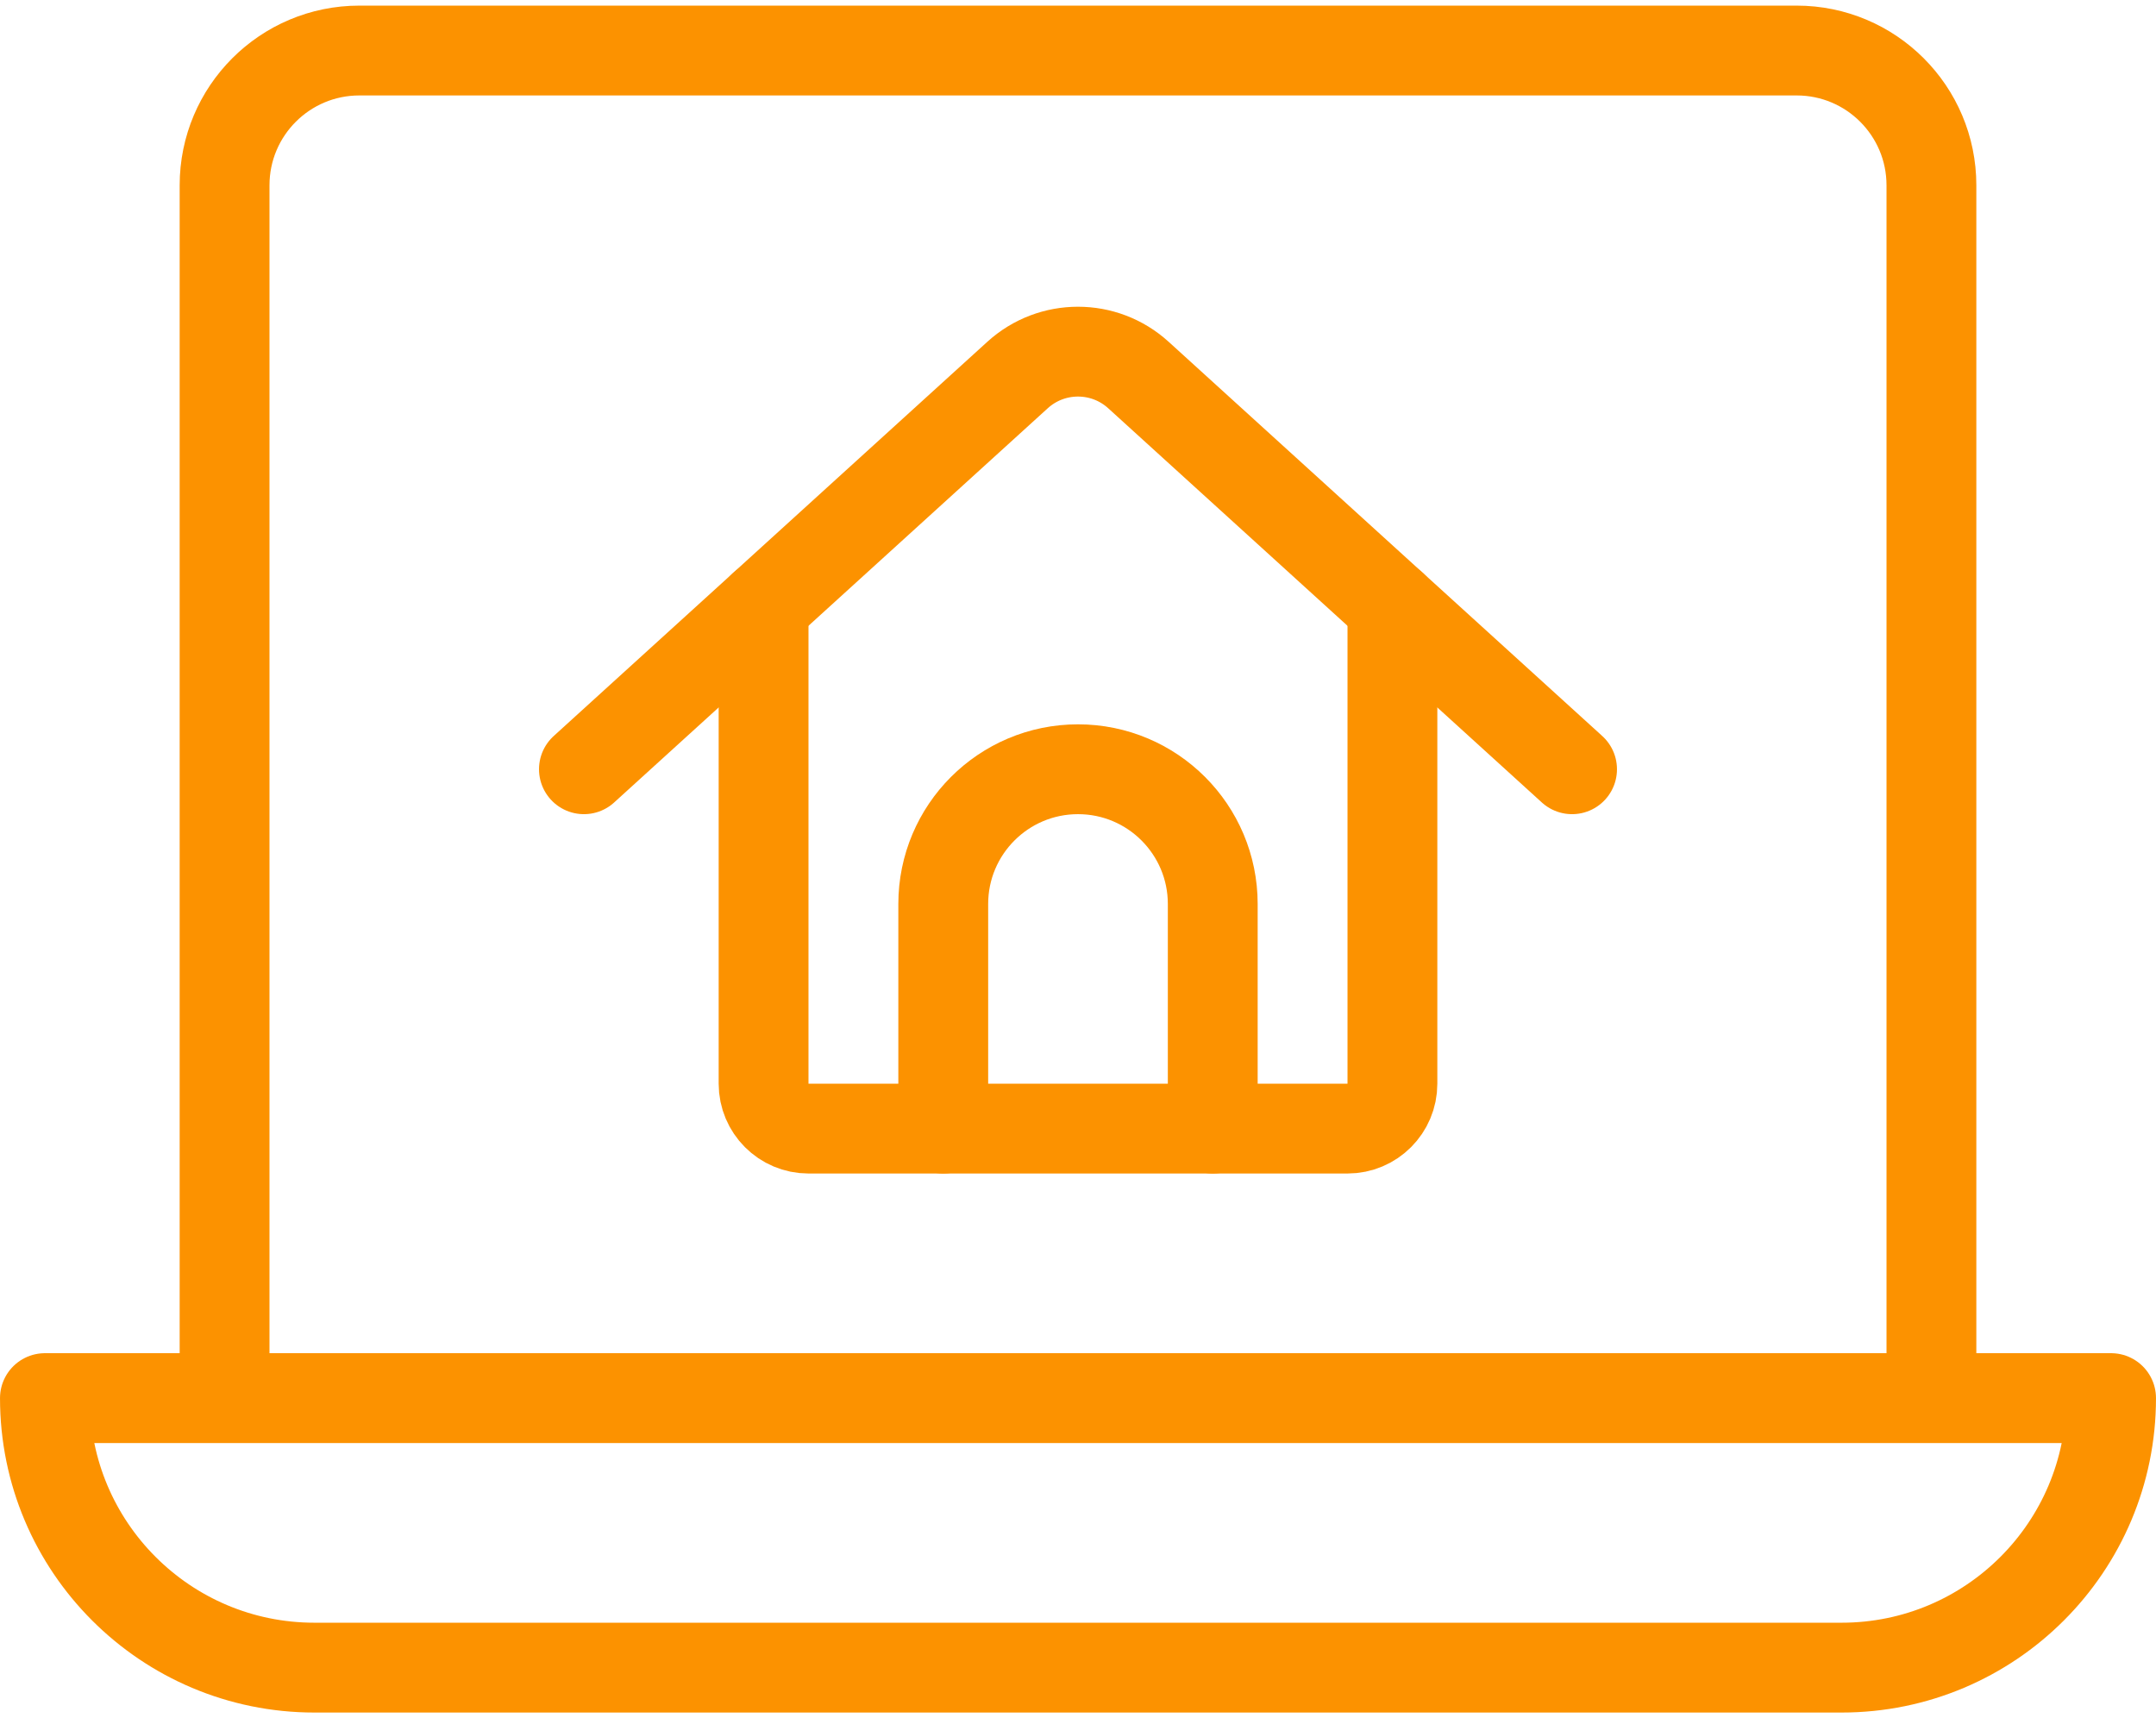 <svg xmlns="http://www.w3.org/2000/svg" width="128" height="102" viewBox="0 0 128 102">
    <g fill="none" fill-rule="evenodd" stroke="#FC9200" stroke-linecap="round" stroke-linejoin="round" stroke-width="5.333">
        <path d="M112.667 80V8h0c0-4.418-3.582-8-8-8H19.333h0c-4.418 0-8 3.582-8 8 0 0 0 0 0 0v72M123.333 80h0c0 8.836-7.163 16-16 16H16.667h0c-8.837 0-16-7.164-16-16 0 0 0 0 0 0h122.666z" transform="translate(2 3)"/>
        <path d="M54 64V50.667h0c0-4.419 3.582-8 8-8s8 3.581 8 8c0 0 0 0 0 0V64" transform="translate(2 3)"/>
        <path d="M43.333 32.97v28.363h0C43.333 62.806 44.527 64 46 64h32c1.473 0 2.667-1.194 2.667-2.667V32.971" transform="translate(2 3)"/>
        <path d="M32.667 42.667L58.41 19.264h0c2.034-1.851 5.144-1.851 7.178 0l25.744 23.403" transform="translate(2 3)"/>
    </g>
</svg>
